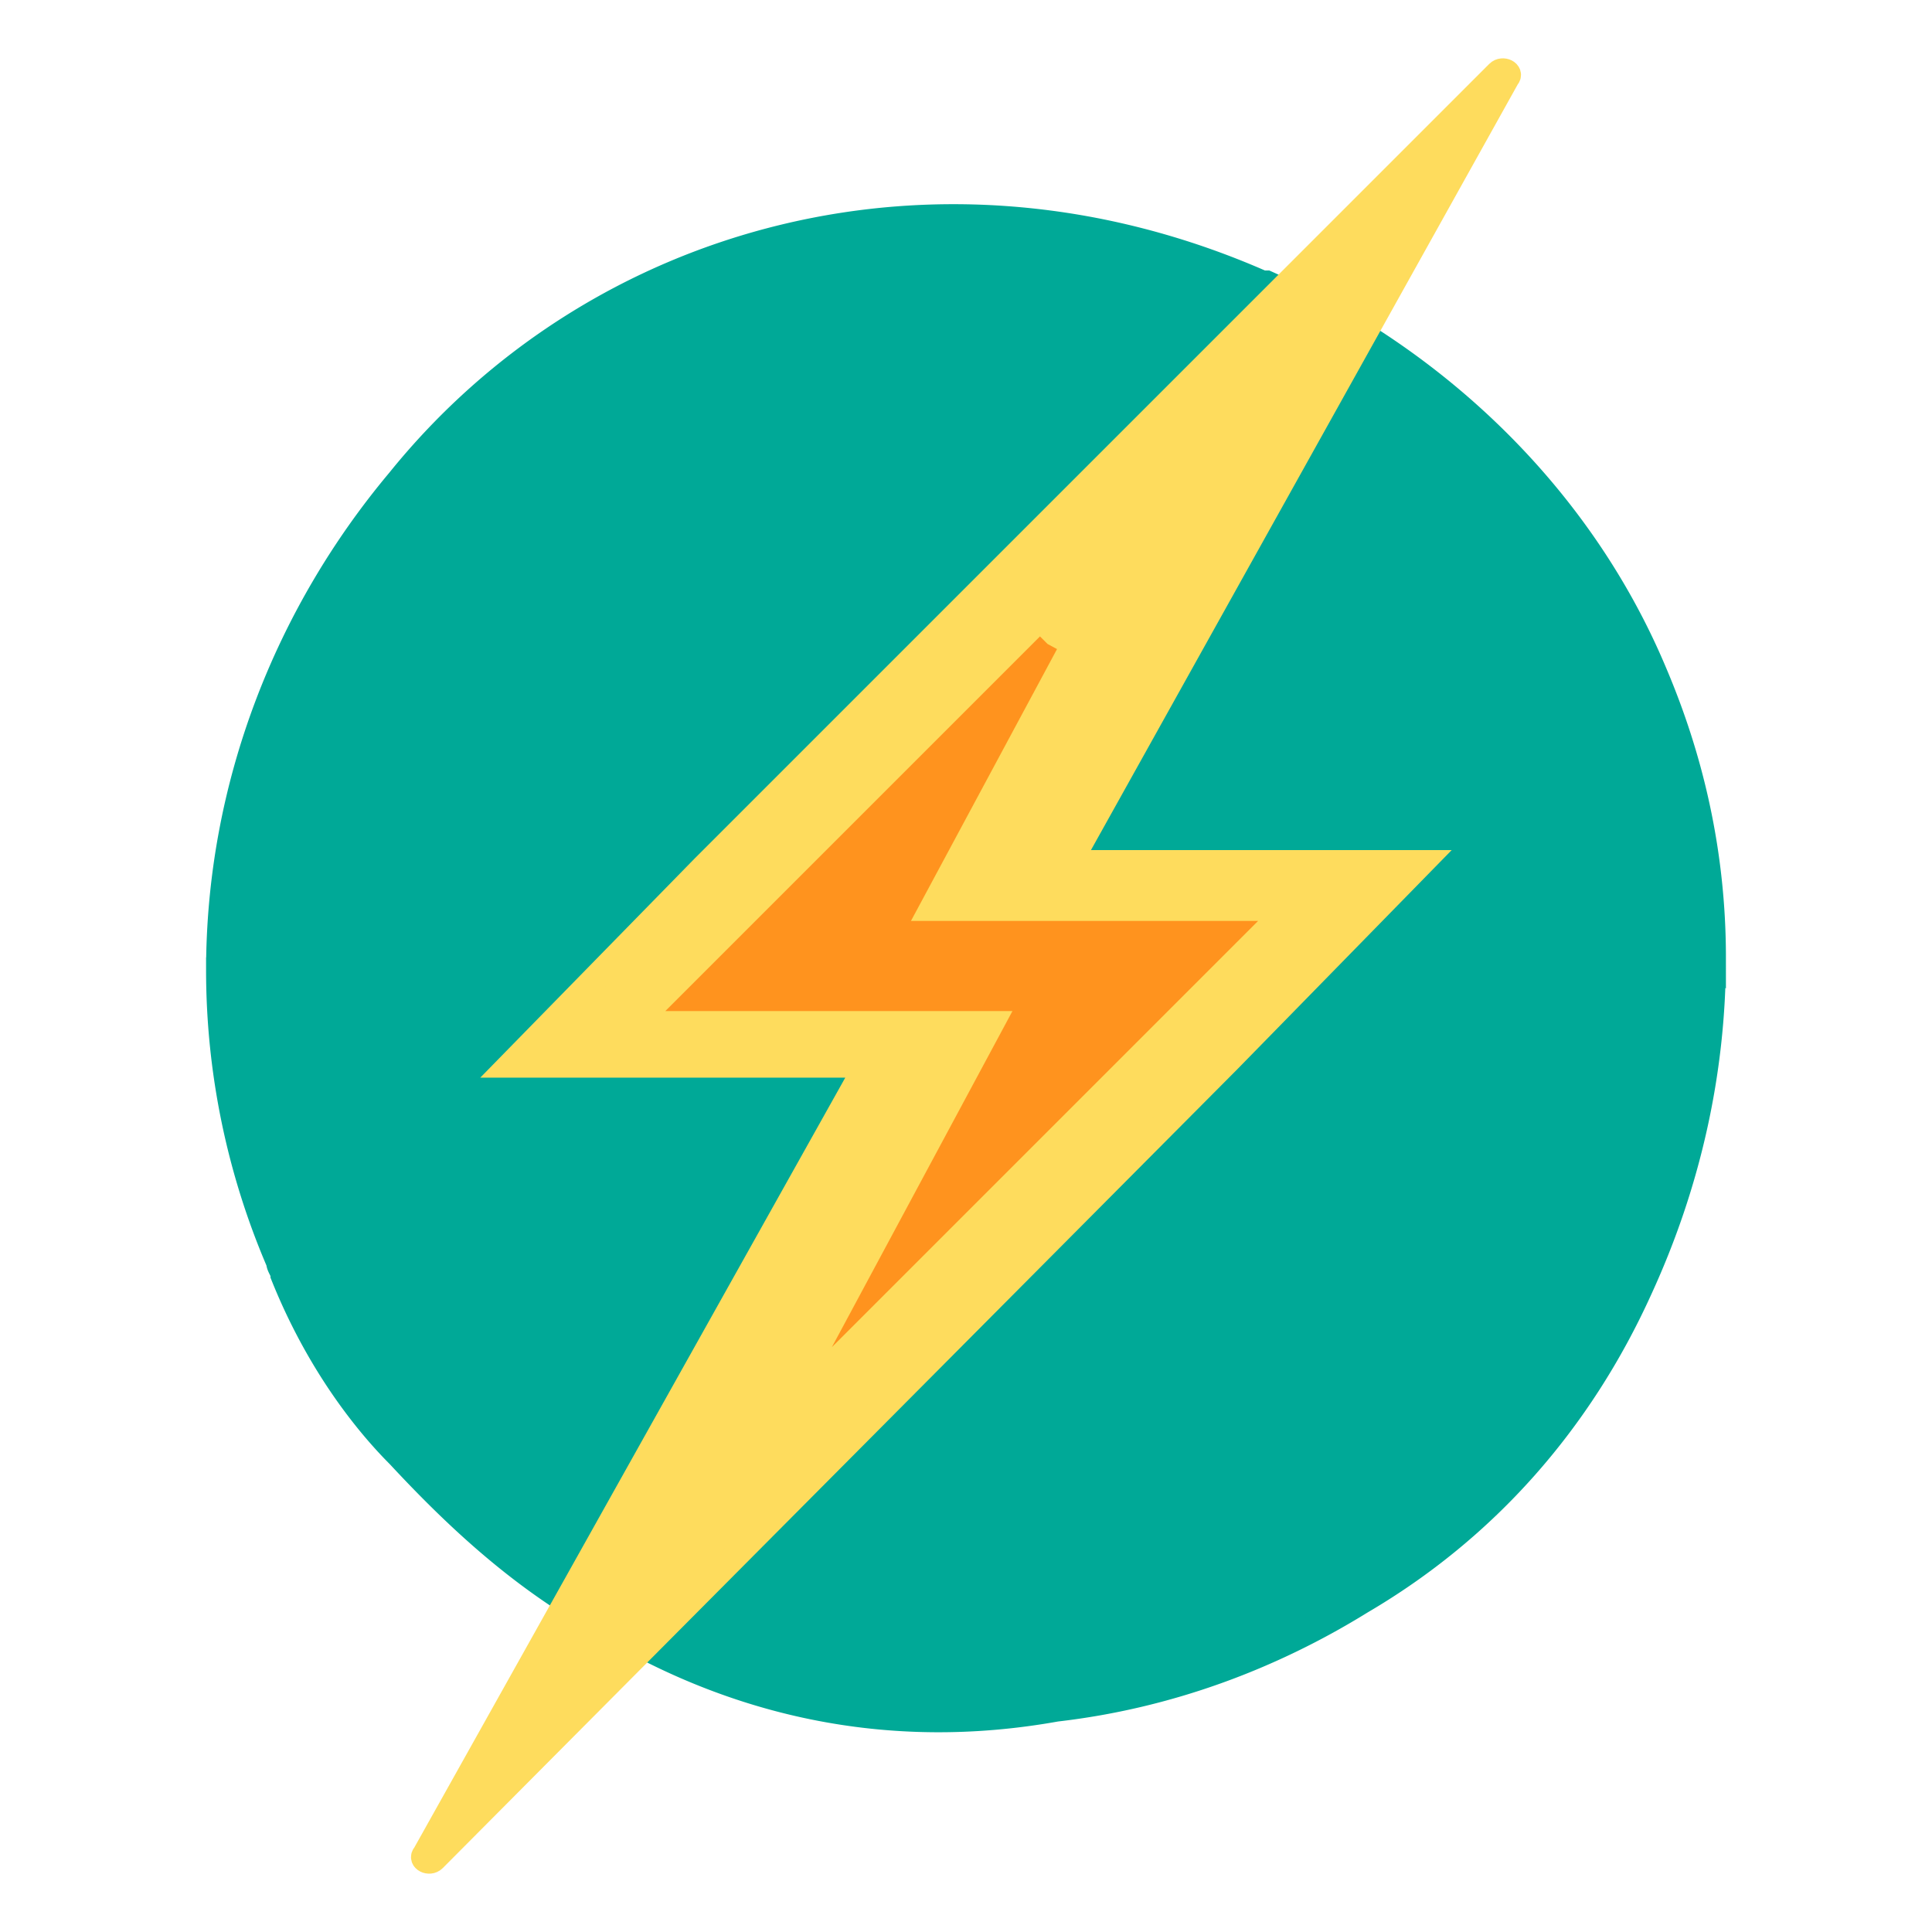 <svg xmlns="http://www.w3.org/2000/svg" fill="none" width="45" height="45"><g stroke-width=".6" stroke-miterlimit="10"><path d="M39.9 22.3c0-3-.8-5.3-1.4-6.7-1.7-4-5-7.2-9-9h-.1c-7.5-3.3-15.5-1.1-20.1 4.6-2.6 3.1-4.2 7.1-4.2 11.4a17.23 17.23 0 0 0 1.4 6.8c0 .1.1.2.1.3.8 2 1.9 3.4 2.7 4.2 1.3 1.4 2.7 2.7 4.4 3.7 3.3 2.1 7 2.9 10.9 2.2 2.6-.3 5-1.2 7.1-2.5 2.9-1.7 5.1-4.2 6.5-7.3 1.1-2.4 1.7-5 1.7-7.7z" fill="#00a997" stroke="#00a997"/><path d="M35.1 1.8c.1-.1-.1-.2-.2-.1L16.4 20.2l-4.5 4.6h8.3L9.9 43.2c-.1.1.1.2.2.1l18.5-18.6 4.5-4.6h-8.2L35.1 1.8z" fill="#fedc5d" stroke="#fedc5d"/></g><path d="M24.4 15l-8.3 8.3h4.6H24L20.4 30l8.3-8.3h-4.3-3.6l3.6-6.7z" fill="#ff931e" stroke="#ff931e" stroke-width=".5" stroke-miterlimit="10"/></svg>